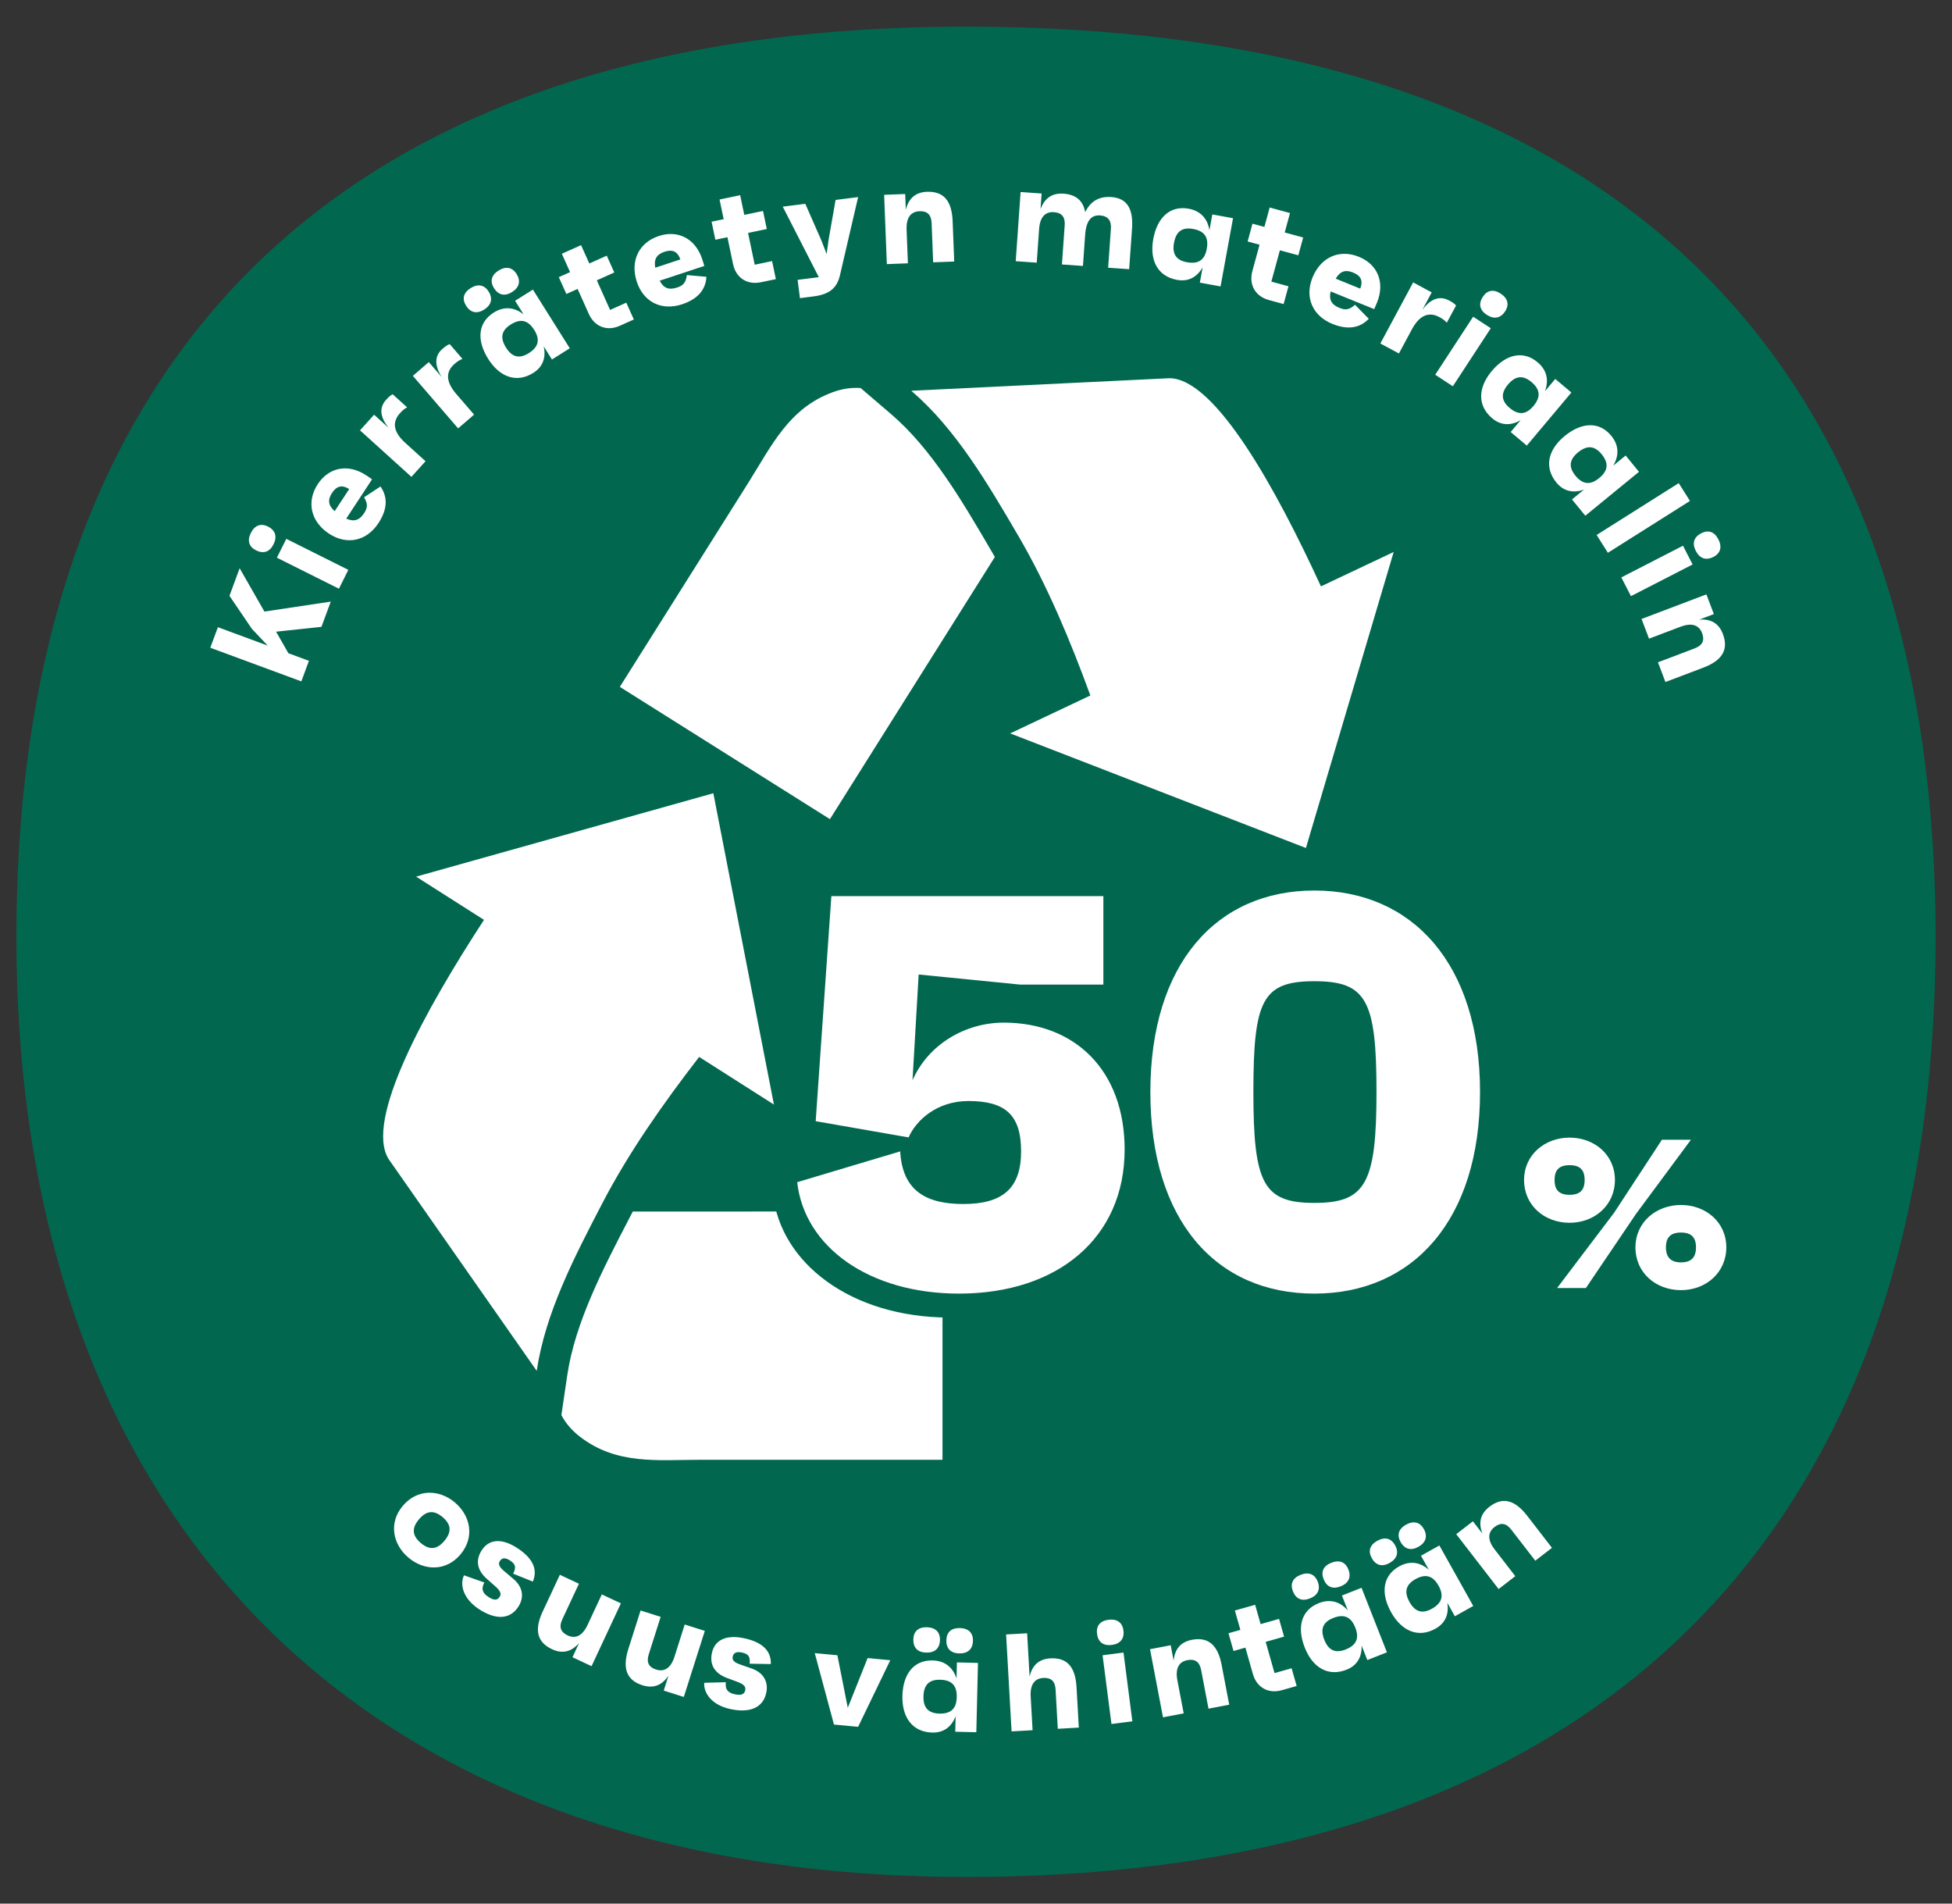 <?xml version="1.0" encoding="UTF-8"?>
<svg id="Layer_1" xmlns="http://www.w3.org/2000/svg" xmlns:xlink="http://www.w3.org/1999/xlink" viewBox="0 0 800 780">
  <rect x="0" y="0" width="800" height="780" fill="#333333" stroke="none"/>
  <defs>
    <style>
      .cls-1 {
        fill: #fff;
      }

      .cls-2 {
        fill: none;
      }

      .cls-3 {
        fill: #01684f;
      }

      .cls-4 {
        clip-path: url(#clippath);
      }
    </style>
    <clipPath id="clippath">
      <rect class="cls-2" x="6.74" y="10.92" width="786.53" height="758.15"/>
    </clipPath>
  </defs>
  <g class="cls-4">
    <path class="cls-3" d="M395.95,769.08c255.42,0,397.32-137.85,397.32-385.15S651.36,10.92,395.95,10.92,6.73,144.71,6.73,383.92s141.9,385.15,389.21,385.15"/>
    <path class="cls-1" d="M286.53,433.07l30.65,19.52-24.83-127.56-121.81,34.17,27.82,17.71c-23.82,36.51-49.23,82.22-39.02,98.12l60.63,86.68c3.5-23.73,15.41-46.61,26.84-68.6,10.89-20.92,24.88-40.83,39.73-60.04"/>
    <path class="cls-1" d="M258.03,498.95c-10.99,21.14-22.36,42.99-25.55,64.6l-2.4,16.28c1.75,3.36,4.29,6.29,7.53,8.8,15.14,11.72,31.91,9.51,49.77,9.51h98.89v-81.63l-18.27-3.52-4.67-16.59-103.98.03c-.45.84-.89,1.68-1.32,2.51"/>
    <path class="cls-1" d="M417.23,219.36c11.91,20.35,21.3,42.81,29.64,65.61l-32.85,15.54,121.19,46.95,35.97-121.29-29.81,14.1c-18.21-39.61-43.35-85.46-62.25-85.29l-105.65,5.13c18.21,15.61,31.24,37.87,43.76,59.26"/>
    <path class="cls-1" d="M407.72,228.21c-.47-.82-.94-1.64-1.42-2.45-12.03-20.57-24.47-41.82-41.06-56.04l-12.5-10.71c-3.78-.3-7.6.28-11.45,1.69-17.99,6.57-25.06,21.94-34.57,37.05l-52.69,83.69,86.1,54.2,67.59-107.42Z"/>
    <path class="cls-1" d="M610.41,617.4c-3.69,2.86-4.61,6.51-2.84,11.03l-3.92-5.08-6.83,5.28,17.37,22.48,6.83-5.28-8.44-10.93c-3.13-4.05-2.77-7.12-.07-9.21,2.52-1.95,4.75-1.66,6.87,1.08l9.84,12.73,6.83-5.28-10.15-13.13c-5.1-6.61-10.13-7.82-15.48-3.69M586.89,659.15c-3.97,2.23-6.94,1.34-9.21-2.72-2.33-4.17-1.53-7.16,2.43-9.38,4.12-2.31,7.14-1.46,9.47,2.71,2.27,4.07,1.42,7.09-2.69,9.39M582.37,637.46l3.22,5.75c-3.72-3.26-7.96-3.74-12.18-1.38-6.79,3.8-7.62,11.04-3.26,18.82,4.31,7.69,11.11,10.65,18.19,6.68,3.97-2.22,5.6-5.93,4.81-10.62l3.1,5.55,7.54-4.22-13.88-24.79-7.53,4.21ZM581.3,633.81c3.07-1.72,3.89-4.33,2.23-7.3-1.61-2.87-4.23-3.48-7.3-1.77-3.03,1.69-3.82,4.22-2.21,7.09,1.66,2.98,4.27,3.66,7.29,1.97M569.5,640.42c3.07-1.72,3.89-4.33,2.23-7.29-1.61-2.88-4.23-3.49-7.31-1.77-3.02,1.69-3.82,4.22-2.21,7.09,1.66,2.98,4.27,3.67,7.29,1.97M551.52,675.87c-4.23,1.66-7.05.39-8.77-3.95-1.75-4.45-.55-7.3,3.69-8.97,4.39-1.73,7.26-.47,9.01,3.97,1.71,4.34.45,7.21-3.94,8.94M549.98,653.76l2.41,6.13c-3.24-3.73-7.38-4.79-11.88-3.02-7.25,2.85-9.05,9.9-5.78,18.21,3.22,8.2,9.56,12.06,17.12,9.08,4.23-1.66,6.35-5.12,6.2-9.88l2.33,5.92,8.03-3.16-10.4-26.44-8.03,3.16ZM549.42,650.01c3.28-1.29,4.44-3.76,3.19-6.93-1.2-3.07-3.72-4.03-6.99-2.74-3.22,1.27-4.36,3.66-3.15,6.73,1.24,3.17,3.72,4.21,6.95,2.94M536.83,654.96c3.28-1.29,4.44-3.76,3.2-6.93-1.21-3.06-3.72-4.03-7-2.74-3.22,1.27-4.35,3.66-3.15,6.73,1.24,3.17,3.73,4.21,6.95,2.94M526.26,670.61l-2.06-7.27-7.55,2.14-2.25-7.92-8.3,2.35,2.25,7.93-4.87,1.38,2.06,7.27,4.87-1.38,3.06,10.78c1.58,5.58,6.35,8.24,11.92,6.65l6.02-1.71-2.06-7.27-7,1.99-3.63-12.8,7.54-2.14ZM488.52,671.9c-4.58.88-7.05,3.72-7.52,8.55l-1.2-6.31-8.48,1.62,5.32,27.91,8.48-1.62-2.59-13.57c-.96-5.02.76-7.6,4.11-8.24,3.13-.6,4.99.67,5.64,4.08l3.01,15.8,8.49-1.62-3.11-16.3c-1.56-8.2-5.5-11.56-12.14-10.3M455.52,706.41l8.56-1.1-3.63-28.18-8.57,1.11,3.64,28.18ZM455.63,674.01c3.5-.45,5.23-2.56,4.79-5.94-.42-3.26-2.63-4.81-6.12-4.37-3.44.45-5.12,2.49-4.7,5.76.43,3.38,2.59,4.99,6.02,4.55M430.54,679.5c-4.66.26-7.48,2.75-8.58,7.48l-1-17.75-8.62.49,2.24,39.71,8.61-.48-.78-13.79c-.29-5.1,1.75-7.44,5.16-7.63,3.18-.18,4.86,1.32,5.05,4.78l.9,16.06,8.62-.49-.94-16.57c-.47-8.34-3.92-12.18-10.67-11.8M385.02,702.14c-4.55-.11-6.66-2.38-6.55-7.04.11-4.77,2.33-6.94,6.87-6.83,4.72.11,6.89,2.39,6.77,7.16-.11,4.66-2.38,6.83-7.09,6.71M392.18,681.16l-.16,6.59c-1.53-4.69-4.94-7.27-9.78-7.39-7.78-.19-12.18,5.61-12.4,14.54-.21,8.81,4.13,14.82,12.26,15.01,4.55.11,7.85-2.25,9.55-6.7l-.15,6.36,8.63.21.68-28.4-8.63-.21ZM393.11,677.48c3.52.09,5.56-1.74,5.64-5.15.08-3.29-1.87-5.16-5.38-5.24-3.46-.08-5.44,1.68-5.52,4.98-.09,3.4,1.8,5.33,5.26,5.41M379.59,677.15c3.52.09,5.55-1.74,5.64-5.14.07-3.3-1.87-5.16-5.39-5.25-3.46-.08-5.44,1.69-5.52,4.98-.08,3.41,1.81,5.33,5.27,5.41M355.58,679.4l-8.13,20.36-4.26-21.52-9.27-.88,7.87,29.27,9.9.93,13.18-27.29-9.28-.88ZM299.27,700.27c8.16,1.78,13.45-.61,14.76-6.61.99-4.55-1.16-8.28-5.85-9.95l-4.87-1.7c-2.76-.95-3.29-2-3.02-3.22.35-1.61,1.57-2.16,3.85-1.66,2.56.55,3.42,1.67,3.08,4.57l8.69.15c.15-4.45-2.23-8.69-10.79-10.55-7.33-1.6-12.16.54-13.35,5.98-1,4.61.93,8.29,6.08,10.23l4.15,1.54c3.12,1.14,3.72,2.15,3.4,3.6-.35,1.6-1.68,2.13-4.24,1.57-2.5-.54-4.07-1.64-3.7-4.93l-8.83.23c-.36,4.05,2.96,9.07,10.62,10.75M280.62,665.63l-4.18,13.17c-1.55,4.87-4.28,6.33-7.53,5.3-3.04-.96-4.07-2.96-3.02-6.27l4.87-15.33-8.23-2.61-5.02,15.81c-2.53,7.96-.66,12.78,5.78,14.83,4.45,1.41,7.97.09,10.68-3.94l-1.94,6.12,8.22,2.61,8.61-27.07-8.23-2.61ZM246.65,653.31l-5.85,12.51c-2.17,4.63-5.06,5.73-8.15,4.29-2.89-1.35-3.66-3.46-2.19-6.61l6.81-14.57-7.82-3.66-7.03,15.04c-3.54,7.56-2.31,12.58,3.81,15.45,4.23,1.98,7.89,1.12,11.1-2.52l-2.71,5.81,7.82,3.66,12.03-25.74-7.82-3.66ZM196.25,659.31c6.99,4.58,12.78,4.23,16.15-.9,2.55-3.9,1.88-8.15-1.91-11.38l-3.94-3.33c-2.24-1.88-2.36-3.04-1.67-4.09.9-1.38,2.24-1.45,4.19-.17,2.19,1.44,2.59,2.79,1.24,5.37l8.06,3.24c1.73-4.09,1.02-8.91-6.31-13.7-6.27-4.11-11.55-3.84-14.6.82-2.59,3.95-2.1,8.08,2.03,11.73l3.32,2.93c2.51,2.19,2.71,3.34,1.9,4.57-.9,1.38-2.34,1.39-4.53-.05-2.14-1.4-3.21-2.99-1.69-5.93l-8.32-2.94c-1.78,3.66-.47,9.53,6.08,13.83M172.45,632.24c-3.56-3.01-3.78-6.1-.78-9.66,3.08-3.65,6.16-3.95,9.73-.94,3.56,3.01,3.78,6.1.7,9.75-3.01,3.56-6.08,3.86-9.65.86M186.46,615.65c-6.43-5.43-15.43-5.68-21.38,1.36-5.9,6.99-4.12,15.79,2.31,21.22,6.43,5.43,15.39,5.72,21.3-1.27,5.94-7.03,4.19-15.87-2.24-21.3"/>
    <path class="cls-1" d="M706.12,259.81c-1.66-4.36-4.88-6.3-9.72-5.92l6-2.27-3.06-8.07-26.57,10.07,3.06,8.07,12.91-4.89c4.78-1.81,7.62-.58,8.83,2.61,1.13,2.98.21,5.03-3.04,6.27l-15.04,5.7,3.06,8.07,15.52-5.88c7.81-2.96,10.43-7.42,8.04-13.74M664.48,236.59l3.94,7.68,25.27-12.98-3.94-7.68-25.27,12.98ZM694.99,225.71c1.61,3.14,4.19,4.05,7.22,2.49,2.93-1.5,3.64-4.1,2.03-7.23-1.58-3.08-4.08-3.97-7.01-2.47-3.04,1.56-3.82,4.13-2.24,7.21M654.36,219.2l4.61,7.3,33.64-21.24-4.61-7.29-33.64,21.23ZM645.67,194.9c-2.88-3.52-2.53-6.6,1.07-9.55,3.7-3.02,6.79-2.75,9.66.76,3,3.66,2.68,6.77-1.02,9.8-3.61,2.95-6.73,2.64-9.72-1.01M666.24,186.65l-5.1,4.17c2.55-4.23,2.29-8.49-.77-12.24-4.93-6.02-12.2-5.58-19.1.07-6.82,5.58-8.55,12.79-3.4,19.08,2.88,3.52,6.83,4.48,11.31,2.88l-4.92,4.03,5.46,6.68,21.99-17.99-5.46-6.68ZM618.72,167.17c-3.48-2.93-3.71-6.02-.71-9.59,3.07-3.65,6.15-3.96,9.64-1.04,3.61,3.04,3.88,6.16.81,9.82-3,3.56-6.12,3.84-9.74.8M637.41,155.27l-4.24,5.04c1.73-4.62.69-8.77-3.02-11.88-5.96-5.01-13.02-3.23-18.76,3.6-5.66,6.75-6.03,14.16.19,19.38,3.48,2.93,7.54,3.14,11.64.74l-4.09,4.87,6.61,5.56,18.27-21.75-6.61-5.56ZM588.21,153.55l7.22,4.72,15.55-23.78-7.23-4.72-15.54,23.78ZM609.34,128.99c2.95,1.93,5.64,1.44,7.5-1.4,1.8-2.76,1.13-5.37-1.82-7.29-2.9-1.89-5.51-1.43-7.31,1.33-1.87,2.85-1.28,5.48,1.62,7.37M593.9,123.12c-4.71-2.53-8.42.43-10.94,3.79l3.81-7.11-7.6-4.09-13.45,25.03,7.61,4.09,5.3-9.86c3.66-6.81,7.78-6.91,11.29-5.03,1.4.76,2.1,1.26,3.04,2.28l3.79-7.05c-.79-.94-2.04-1.61-2.84-2.04M554.52,111.66c3.11,1.26,4.23,3.2,2.96,6.61l-10.06-4.09c1.78-3.02,3.94-3.8,7.1-2.52M564.36,123.95c3.3-8.11.33-15.57-7.42-18.72-8-3.26-15.64.14-19.02,8.47-3.3,8.11,0,15.7,8.15,19.02,6.33,2.57,11.27,1.7,14.9-2.1l-5.64-5.73c-2.29,2.01-3.82,2.31-6.35,1.28-3.32-1.34-4.4-3.38-3.64-6.76l17.85,7.25c.53-1.14.8-1.82,1.16-2.71M532.1,104.6l1.99-7.29-7.57-2.06,2.17-7.95-8.33-2.27-2.17,7.95-4.88-1.33-1.98,7.29,4.88,1.33-2.94,10.81c-1.52,5.59,1.18,10.33,6.77,11.86l6.03,1.64,1.99-7.28-7.02-1.91,3.5-12.84,7.57,2.06ZM486.51,107.47c-4.47-.82-6.2-3.39-5.36-7.98.86-4.7,3.38-6.49,7.86-5.67,4.65.84,6.43,3.42,5.57,8.12-.84,4.59-3.42,6.37-8.06,5.52M496.85,87.87l-1.18,6.48c-.78-4.87-3.74-7.96-8.5-8.83-7.66-1.4-12.91,3.64-14.52,12.42-1.58,8.67,1.77,15.29,9.76,16.74,4.47.82,8.1-1,10.47-5.13l-1.14,6.26,8.49,1.55,5.11-27.95-8.49-1.55ZM455.4,80.74c-4.76-.33-8.43,1.56-10.64,6.19-.86-4.73-3.82-7.21-8.87-7.57-4.65-.33-7.76,1.79-9.45,6.33l.45-6.4-8.61-.61-2,28.34,8.61.61.97-13.78c.36-5.1,2.67-7.16,6.08-6.92,3.18.23,4.65,1.93,4.41,5.38l-1.13,16.05,8.61.61.89-12.64c.45-6.29,2.75-8.3,6.16-8.06,3.23.23,4.63,2.15,4.41,5.38l-1.13,16.05,8.61.6,1.17-16.55c.6-8.39-2.13-12.56-8.53-13.02M379.94,78.58c-4.66.18-7.52,2.62-8.71,7.33l-.25-6.41-8.63.33,1.11,28.39,8.63-.33-.54-13.8c-.19-5.12,1.88-7.41,5.29-7.54,3.18-.13,4.83,1.4,4.97,4.87l.63,16.07,8.63-.33-.65-16.58c-.33-8.34-3.72-12.25-10.47-11.98M342.45,81.93l-2.86,16.29-.8,5.89-2.13-5.52-6.62-15.08-9.24,1.17,14.78,28.89-8.69,1.1.96,7.49,5.64-.72c6.99-.89,9.65-3.86,10.79-8.81l7.41-31.88-9.25,1.18ZM314.26,93.84l-1.55-7.4-7.68,1.61-1.68-8.07-8.45,1.77,1.69,8.06-4.95,1.04,1.54,7.39,4.95-1.04,2.29,10.97c1.19,5.68,5.76,8.66,11.43,7.48l6.12-1.28-1.54-7.39-7.12,1.49-2.73-13.03,7.68-1.6ZM272.31,103.17c3.18-1.05,5.29-.31,6.54,3.12l-10.31,3.41c-.61-3.46.53-5.45,3.77-6.53M287.78,106.14c-2.75-8.31-9.86-12.06-17.79-9.43-8.2,2.71-11.81,10.25-8.99,18.78,2.75,8.31,10.18,11.96,18.54,9.19,6.48-2.15,9.68-6.02,9.98-11.26l-8.01-.71c-.43,3.02-1.4,4.25-4,5.1-3.4,1.13-5.54.28-7.15-2.79l18.29-6.05c-.34-1.2-.58-1.91-.88-2.82M251.76,111.65l-3.09-6.89-7.15,3.21-3.38-7.52-7.88,3.53,3.38,7.52-4.62,2.07,3.1,6.89,4.61-2.07,4.58,10.22c2.37,5.29,7.48,7.23,12.76,4.86l5.7-2.56-3.09-6.89-6.64,2.98-5.44-12.14,7.15-3.21ZM216.73,144.69c-3.85,2.42-6.86,1.7-9.34-2.25-2.55-4.04-1.9-7.07,1.95-9.49,4-2.51,7.05-1.82,9.6,2.23,2.48,3.95,1.79,7-2.21,9.51M211.1,123.25l3.5,5.58c-3.87-3.07-8.14-3.34-12.23-.76-6.59,4.15-7.05,11.41-2.3,18.97,4.69,7.46,11.63,10.07,18.51,5.74,3.85-2.42,5.29-6.21,4.25-10.86l3.38,5.38,7.31-4.59-15.12-24.05-7.31,4.6ZM209.85,119.67c2.98-1.88,3.66-4.52,1.85-7.41-1.76-2.79-4.41-3.27-7.39-1.39-2.94,1.85-3.6,4.41-1.85,7.2,1.81,2.88,4.45,3.44,7.38,1.6M198.4,126.87c2.98-1.88,3.66-4.52,1.85-7.41-1.75-2.79-4.41-3.27-7.38-1.39-2.94,1.85-3.6,4.41-1.85,7.2,1.81,2.88,4.45,3.44,7.38,1.6M181.38,142.9c-4.05,3.48-2.61,8.02-.37,11.57l-5.27-6.1-6.53,5.64,18.55,21.52,6.54-5.64-7.32-8.47c-5.05-5.86-3.68-9.74-.66-12.34,1.2-1.04,1.93-1.51,3.21-2.02l-5.23-6.06c-1.16.4-2.23,1.33-2.92,1.93M158.24,163.8c-3.58,3.97-1.59,8.28,1.06,11.53l-5.98-5.4-5.78,6.4,21.08,19.06,5.78-6.41-8.3-7.51c-5.73-5.18-4.85-9.21-2.18-12.16,1.06-1.18,1.72-1.74,2.94-2.4l-5.94-5.37c-1.1.53-2.05,1.59-2.67,2.27M136.07,202c1.84-2.8,3.95-3.52,7.05-1.62l-5.96,9.07c-2.62-2.33-2.97-4.6-1.09-7.46M150.04,194.73c-7.31-4.81-15.21-3.34-19.8,3.64-4.75,7.22-2.9,15.37,4.61,20.3,7.32,4.81,15.41,3.06,20.24-4.31,3.75-5.7,3.86-10.73.84-15.02l-6.72,4.42c1.54,2.64,1.53,4.2.03,6.49-1.97,2.99-4.17,3.65-7.34,2.25l10.58-16.1c-1.02-.74-1.63-1.14-2.44-1.67M138.9,241.22l3.86-7.72-25.42-12.71-3.86,7.72,25.41,12.71ZM112.09,223.05c1.57-3.15.79-5.77-2.26-7.29-2.95-1.47-5.46-.51-7.03,2.64-1.55,3.1-.79,5.64,2.15,7.11,3.05,1.52,5.59.64,7.14-2.46M131.74,256.85l3.82-10.34-27.19,4.08-10.16-17.75-4.17,11.3,9.18,13.51,6.49,6.88-20.41-7.54-3.11,8.42,37.31,13.78,3.11-8.42-8.42-3.11-5.04-8.83,18.6-1.98Z"/>
  </g>
  <path class="cls-3" d="M394.03,499.05c-17.24-1.31-28.54-6.02-29.59-24.62l-47.65,14.7c2.92,28.13,31.7,50.74,72.49,50.74,52.33,0,63.51-24.99,67.84-66.11,3.89-36.98-30.73,27.75-63.09,25.29"/>
  <g>
    <path class="cls-1" d="M460.91,471.1c0,35.78-27.07,58.95-67.9,58.95-36.7,0-63.31-19.04-66.29-45.65l42.21-12.62c.92,16.29,10.78,21.56,25.92,21.56,16.29,0,23.63-6.65,23.63-21.56s-6.42-20.64-21.56-20.64c-13.07,0-21.56,8.03-24.54,14.91l-38.08-6.65,6.42-92.21h111.48v36.24h-34.18l-41.52-4.13-2.52,43.35c6.42-14.68,21.56-23.63,37.39-23.63,29.13,0,49.55,19.5,49.55,52.07Z"/>
    <path class="cls-1" d="M606.57,447.47c0,52.53-27.53,82.58-67.9,82.58s-67.21-30.05-67.21-82.58,27.07-82.58,67.21-82.58,67.9,30.05,67.9,82.58ZM564.14,447.47c0-37.62-4.13-45.42-25.46-45.42s-25,7.8-25,45.42,4.13,45.42,25,45.42,25.46-7.8,25.46-45.42Z"/>
  </g>
  <path class="cls-1" d="M624.62,483.5c0-10.33,8.5-17.36,18.66-17.36s18.57,7.03,18.57,17.36-8.33,17.53-18.57,17.53-18.66-7.03-18.66-17.53ZM649.44,483.5c0-4.17-1.91-6.07-6.16-6.07s-6.16,1.91-6.16,6.07,1.91,6.07,6.16,6.07,6.16-1.91,6.16-6.07ZM693,467.01l-22.56,30.46-20.48,30.29h-11.8l23.34-30.81,19.61-29.94h11.89ZM670.27,511.1c0-10.33,8.5-17.36,18.66-17.36s18.57,7.03,18.57,17.36-8.33,17.53-18.57,17.53-18.66-7.03-18.66-17.53ZM695.08,511.1c0-4.08-1.91-6.07-6.16-6.07s-6.16,2-6.16,6.07,2,6.16,6.16,6.16,6.16-2,6.16-6.16Z"/>
</svg>